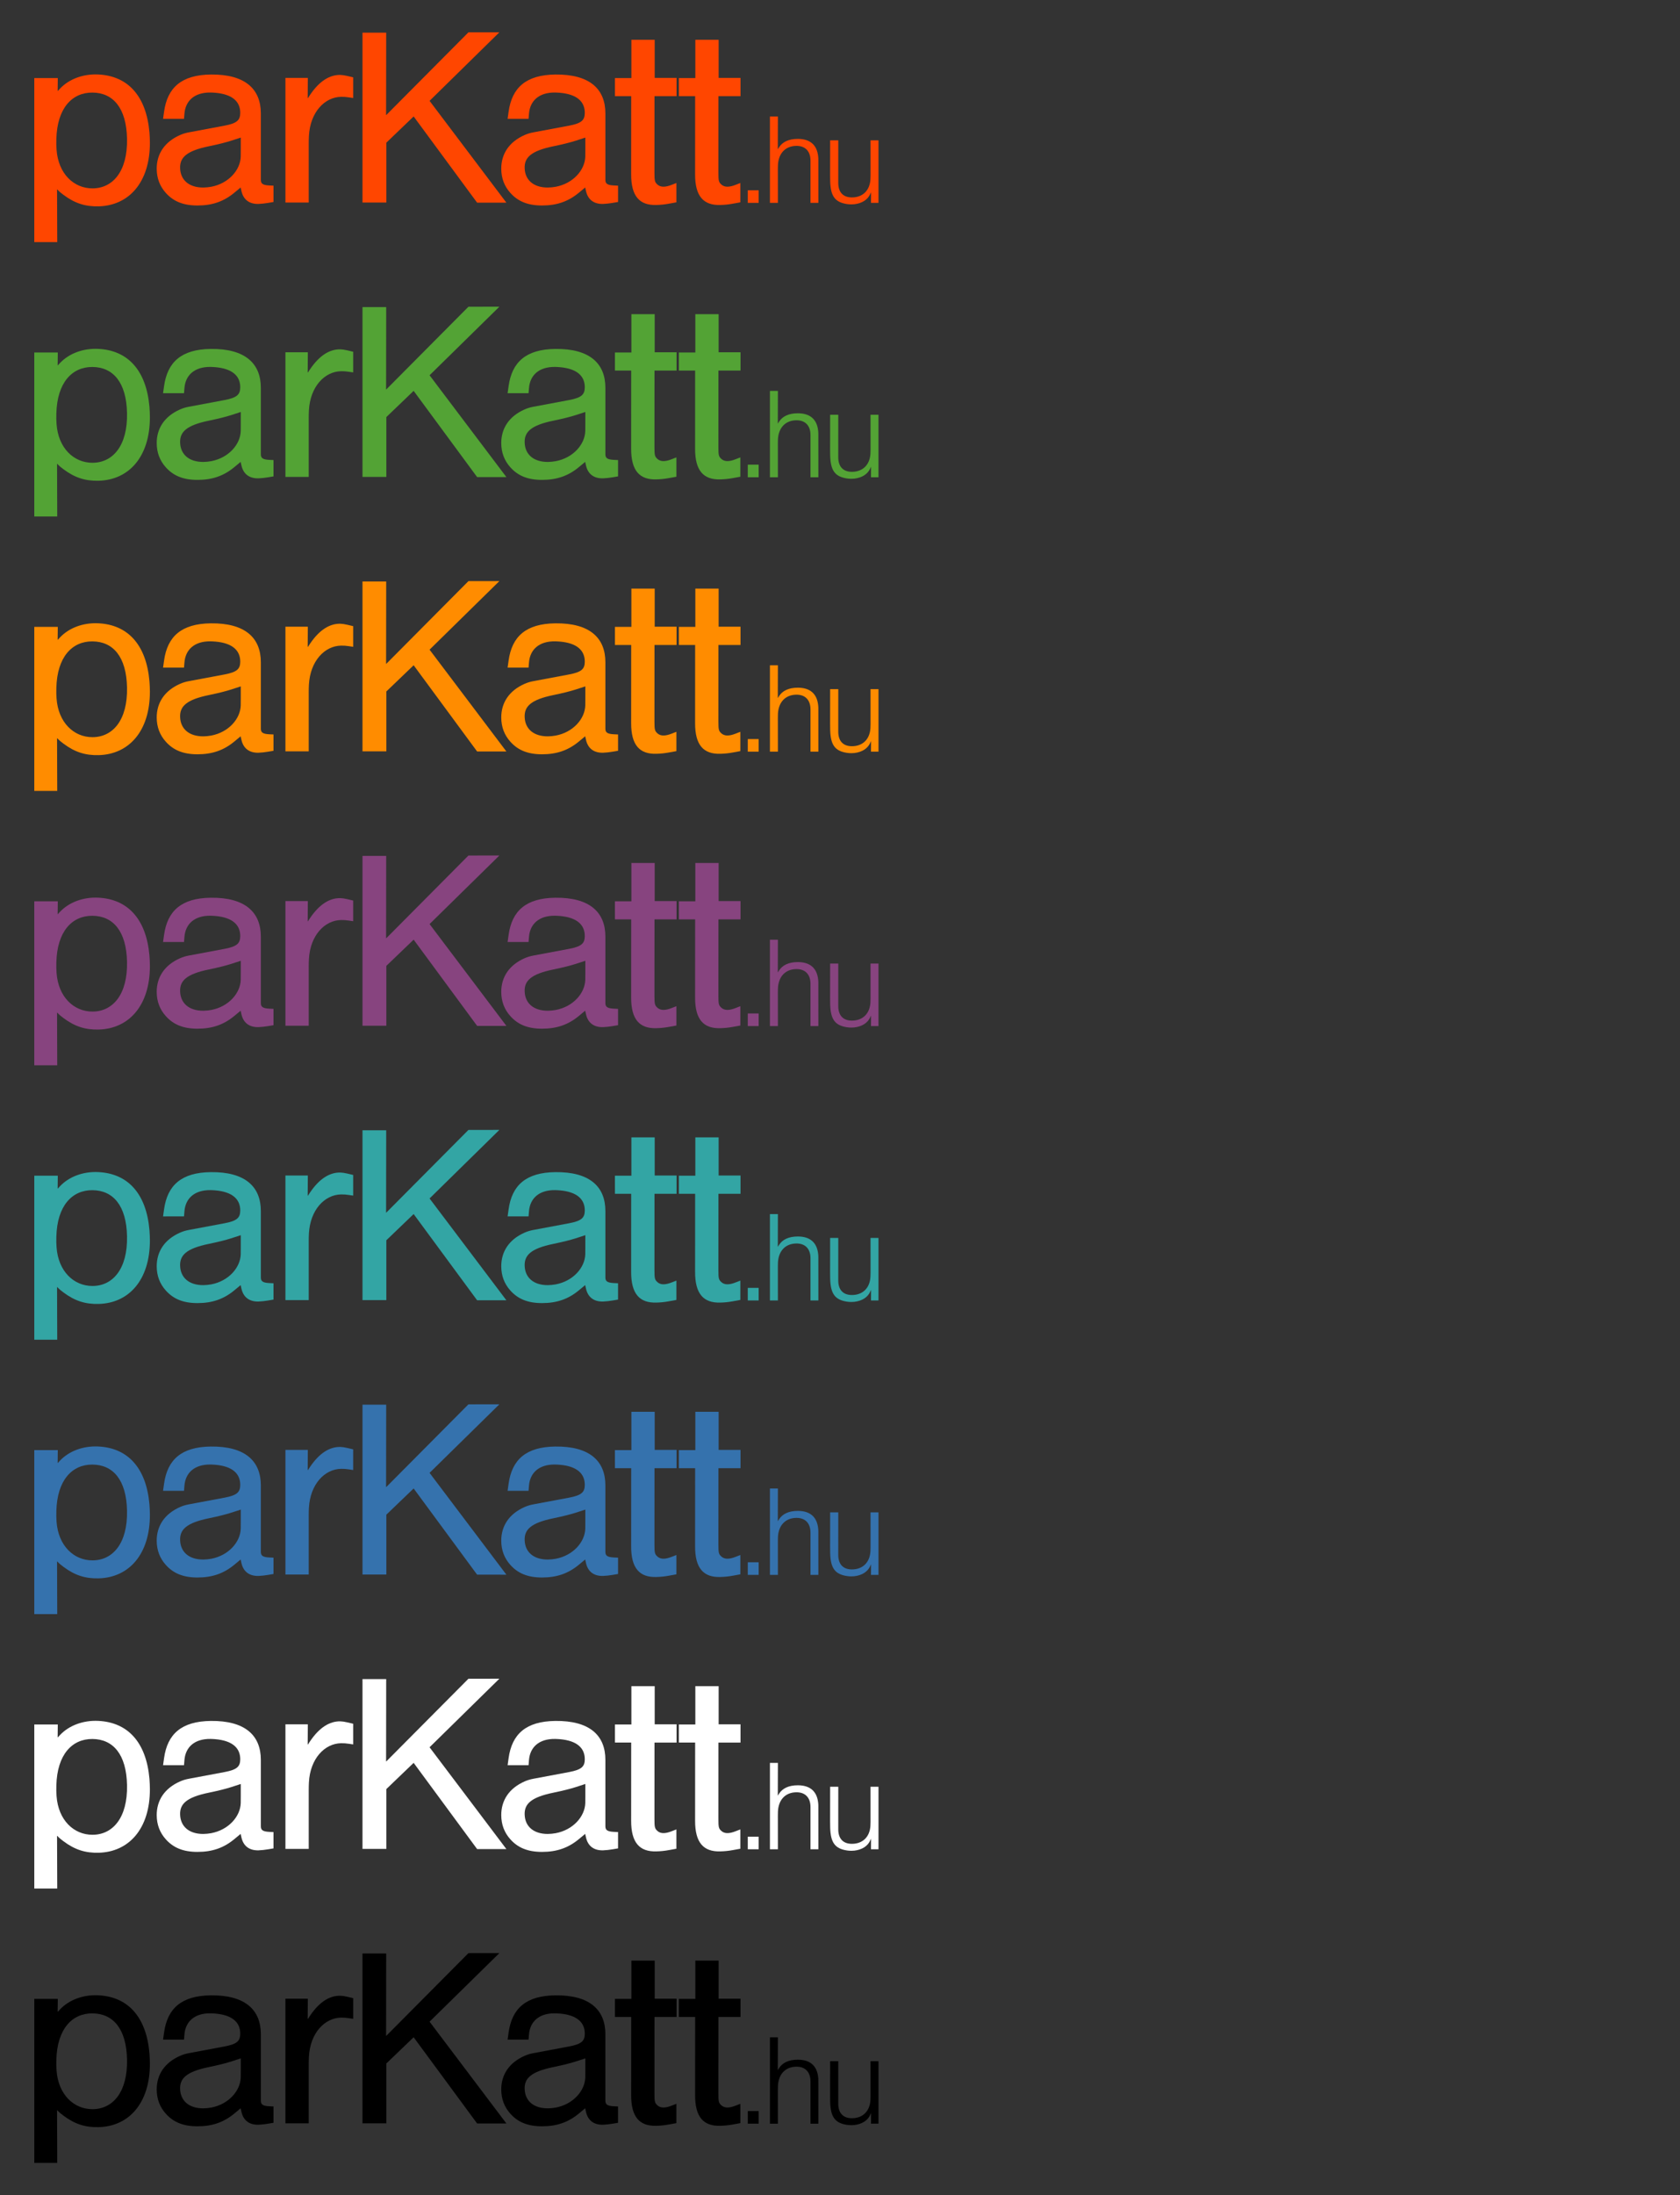 <?xml version="1.0" encoding="utf-8"?>
<!-- Generator: Adobe Illustrator 16.0.3, SVG Export Plug-In . SVG Version: 6.00 Build 0)  -->
<!DOCTYPE svg PUBLIC "-//W3C//DTD SVG 1.1//EN" "http://www.w3.org/Graphics/SVG/1.1/DTD/svg11.dtd">
<svg version="1.1" id="Layer_1" xmlns="http://www.w3.org/2000/svg" xmlns:xlink="http://www.w3.org/1999/xlink" x="0px" y="0px"
	 width="245px" height="320px" viewBox="0 0 245 320" enable-background="new 0 0 245 320" xml:space="preserve">
<rect x="0" y="0" width="245" height="320" fill="#333333" stroke="none"/>
<g>
	<path fill="#FF4600" d="M5,11.383h3.428l-0.021,1.869l0.028,0.006l0.338-0.365c1.294-1.352,3.32-2.143,5.562-2.035
		c4.291,0.201,7,3.105,7.461,8.459c0.043,0.49,0.057,0.979,0.064,1.475c0.014,5.836-3.098,9.162-7.438,9.285
		c-1.983,0.057-3.521-0.445-5.168-1.676c-0.409-0.309-0.561-0.438-0.683-0.561l-0.223-0.223L8.32,27.625l0.028,7.668H5V11.383z
		 M8.248,21.826c0.252,3.492,2.509,5.641,5.246,5.633c2.947-0.006,5.125-2.471,5.031-7.229c-0.086-4.5-2.034-6.713-5.045-6.734
		c-2.969-0.021-5.146,2.271-5.261,6.77C8.198,20.791,8.212,21.309,8.248,21.826z"/>
	<path fill="#FF4600" d="M32.743,18.318c1.84-0.346,2.277-0.812,2.292-1.84c0.015-1.66-1.136-2.738-3.629-2.953
		c-0.237-0.023-0.475-0.029-0.705-0.037c-2.364-0.029-3.65,1.223-3.802,3.068l-0.064,0.762H23.78l0.145-1.027
		c0.488-3.529,2.551-5.375,6.812-5.426c4.995-0.057,7.31,2.098,7.302,5.686v9.674c0,0.545,0.28,0.762,1.229,0.811l0.618,0.029v2.379
		l-0.819,0.137c-0.446,0.078-0.892,0.121-1.344,0.145c-1.358,0.043-2.221-0.619-2.509-1.855l-0.122-0.539l-0.92,0.762
		c-1.545,1.279-3.213,1.861-5.376,1.861c-2.105,0-3.528-0.617-4.621-1.84c-0.869-0.969-1.315-2.135-1.322-3.514
		c-0.007-2.148,1.128-3.91,3.399-4.916c0.409-0.18,0.834-0.309,1.272-0.389L32.743,18.318z M35.114,20.057l-1.423,0.461
		c-0.776,0.244-1.739,0.496-3.234,0.805c-3.306,0.676-4.247,1.668-4.189,3.205c0.058,1.703,1.279,2.818,3.385,2.811
		c0.388-0.008,0.776-0.043,1.157-0.115c2.529-0.482,4.24-2.43,4.298-4.391c0.007-0.338,0.007-0.67,0.007-1.006V20.057z"/>
	<path fill="#FF4600" d="M41.623,11.354h3.27l-0.021,2.947l0.029,0.008l0.323-0.49c1.387-2.047,2.882-2.918,4.398-2.896
		c0.28,0.008,0.61,0.051,1.034,0.152l0.849,0.201v3.012l-0.633-0.094c-0.373-0.059-0.747-0.086-1.128-0.08
		c-2.422,0.043-4.507,2.264-4.693,5.693c-0.021,0.381-0.028,0.762-0.028,1.143v8.572h-3.399V11.354z"/>
	<path fill="#FF4600" d="M52.863,4.764h3.457l-0.015,11.988l0.028,0.014l11.98-12.053l4.478-0.006L72.8,4.734l-10.155,9.969
		l11.204,14.842H69.58l-9.257-12.57l-3.981,3.822v8.725h-3.479V4.764z"/>
	<path fill="#FF4600" d="M82.989,18.318c1.84-0.346,2.277-0.812,2.292-1.84c0.015-1.66-1.136-2.738-3.629-2.953
		c-0.237-0.023-0.475-0.029-0.705-0.037c-2.364-0.029-3.65,1.223-3.802,3.068l-0.064,0.762h-3.055l0.145-1.027
		c0.488-3.529,2.551-5.375,6.812-5.426c4.995-0.057,7.31,2.098,7.302,5.686v9.674c0,0.545,0.28,0.762,1.229,0.811l0.618,0.029v2.379
		l-0.819,0.137c-0.446,0.078-0.892,0.121-1.344,0.145c-1.358,0.043-2.221-0.619-2.509-1.855l-0.122-0.539l-0.92,0.762
		c-1.545,1.279-3.213,1.861-5.376,1.861c-2.105,0-3.528-0.617-4.621-1.84c-0.869-0.969-1.315-2.135-1.322-3.514
		c-0.007-2.148,1.128-3.91,3.399-4.916c0.409-0.18,0.834-0.309,1.272-0.389L82.989,18.318z M85.36,20.057l-1.423,0.461
		c-0.776,0.244-1.739,0.496-3.234,0.805c-3.306,0.676-4.247,1.668-4.189,3.205c0.058,1.703,1.279,2.818,3.385,2.811
		c0.388-0.008,0.776-0.043,1.157-0.115c2.529-0.482,4.24-2.43,4.298-4.391c0.007-0.338,0.007-0.67,0.007-1.006V20.057z"/>
	<path fill="#FF4600" d="M89.678,11.383h2.4V5.799h3.399v5.555h3.191v2.666h-3.22l-0.007,11.111c0,1.223,0.043,1.408,0.424,1.762
		c0.229,0.215,0.567,0.338,0.927,0.322c0.331-0.006,0.712-0.094,1.164-0.273l0.684-0.266v2.818l-1.144,0.207
		c-0.561,0.102-1.149,0.166-1.782,0.18c-2.45,0.072-3.68-1.271-3.672-4.477L92.05,14.02h-2.372V11.383z"/>
	<path fill="#FF4600" d="M99.003,11.383h2.4V5.799h3.399v5.555h3.191v2.666h-3.22l-0.007,11.111c0,1.223,0.043,1.408,0.424,1.762
		c0.229,0.215,0.567,0.338,0.927,0.322c0.331-0.006,0.712-0.094,1.164-0.273l0.684-0.266v2.818l-1.144,0.207
		c-0.561,0.102-1.149,0.166-1.782,0.18c-2.45,0.072-3.68-1.271-3.672-4.477l0.007-11.385h-2.372V11.383z"/>
	<path fill="#FF4600" d="M109.051,27.736h1.585v1.836h-1.585V27.736z"/>
	<path fill="#FF4600" d="M112.281,16.984h1.163l-0.015,4.752l0.015,0.004l0.165-0.262c0.494-0.775,1.394-1.236,2.759-1.232
		c1.793,0.004,2.78,0.91,2.949,2.561c0.019,0.15,0.025,0.307,0.025,0.461l0.004,6.305h-1.149v-6.139
		c0.004-1.408-0.785-2.197-2.099-2.168c-1.563,0.031-2.564,1.088-2.647,2.779c-0.007,0.199-0.011,0.396-0.011,0.594l0.004,4.934
		h-1.163V16.984z"/>
	<path fill="#FF4600" d="M121.062,20.459h1.188l-0.004,6.197c0,1.354,0.695,2.096,1.923,2.121c1.606,0.031,2.665-0.984,2.766-2.607
		c0.011-0.209,0.019-0.418,0.019-0.627l-0.004-5.084h1.163v9.113h-1.095l0.011-1.516l-0.014-0.004l-0.115,0.256
		c-0.371,0.789-1.149,1.326-2.312,1.463c-0.141,0.014-0.284,0.021-0.425,0.021c-0.22,0.004-0.436-0.016-0.651-0.047
		c-1.722-0.264-2.384-1.123-2.445-3.332c-0.008-0.305-0.011-0.607-0.011-0.918L121.062,20.459z"/>
</g>
<rect fill="none" width="245" height="40"/>
<g>
	<path fill="#53A335" d="M5,51.383h3.428l-0.021,1.869l0.028,0.006l0.338-0.365c1.294-1.352,3.32-2.143,5.562-2.035
		c4.291,0.201,7,3.105,7.461,8.459c0.043,0.49,0.057,0.979,0.064,1.475c0.014,5.836-3.098,9.162-7.438,9.285
		c-1.983,0.057-3.521-0.445-5.168-1.676c-0.409-0.309-0.561-0.438-0.683-0.561l-0.223-0.223L8.32,67.625l0.028,7.668H5V51.383z
		 M8.248,61.826c0.252,3.492,2.509,5.641,5.246,5.633c2.947-0.006,5.125-2.471,5.031-7.229c-0.086-4.5-2.034-6.713-5.045-6.734
		c-2.969-0.021-5.146,2.271-5.261,6.77C8.198,60.791,8.212,61.309,8.248,61.826z"/>
	<path fill="#53A335" d="M32.743,58.318c1.84-0.346,2.277-0.812,2.292-1.84c0.015-1.66-1.136-2.738-3.629-2.953
		c-0.237-0.023-0.475-0.029-0.705-0.037c-2.364-0.029-3.65,1.223-3.802,3.068l-0.064,0.762H23.78l0.145-1.027
		c0.488-3.529,2.551-5.375,6.812-5.426c4.995-0.057,7.31,2.098,7.302,5.686v9.674c0,0.545,0.28,0.762,1.229,0.811l0.618,0.029v2.379
		l-0.819,0.137c-0.446,0.078-0.892,0.121-1.344,0.145c-1.358,0.043-2.221-0.619-2.509-1.855l-0.122-0.539l-0.92,0.762
		c-1.545,1.279-3.213,1.861-5.376,1.861c-2.105,0-3.528-0.617-4.621-1.84c-0.869-0.969-1.315-2.135-1.322-3.514
		c-0.007-2.148,1.128-3.91,3.399-4.916c0.409-0.18,0.834-0.309,1.272-0.389L32.743,58.318z M35.114,60.057l-1.423,0.461
		c-0.776,0.244-1.739,0.496-3.234,0.805c-3.306,0.676-4.247,1.668-4.189,3.205c0.058,1.703,1.279,2.818,3.385,2.811
		c0.388-0.008,0.776-0.043,1.157-0.115c2.529-0.482,4.24-2.43,4.298-4.391c0.007-0.338,0.007-0.67,0.007-1.006V60.057z"/>
	<path fill="#53A335" d="M41.623,51.354h3.27l-0.021,2.947l0.029,0.008l0.323-0.49c1.387-2.047,2.882-2.918,4.398-2.896
		c0.28,0.008,0.61,0.051,1.034,0.152l0.849,0.201v3.012l-0.633-0.094c-0.373-0.059-0.747-0.086-1.128-0.08
		c-2.422,0.043-4.507,2.264-4.693,5.693c-0.021,0.381-0.028,0.762-0.028,1.143v8.572h-3.399V51.354z"/>
	<path fill="#53A335" d="M52.863,44.764h3.457l-0.015,11.988l0.028,0.014l11.98-12.053l4.478-0.006l0.008,0.027l-10.155,9.969
		l11.204,14.842H69.58l-9.257-12.57l-3.981,3.822v8.725h-3.479V44.764z"/>
	<path fill="#53A335" d="M82.989,58.318c1.84-0.346,2.277-0.812,2.292-1.84c0.015-1.66-1.136-2.738-3.629-2.953
		c-0.237-0.023-0.475-0.029-0.705-0.037c-2.364-0.029-3.65,1.223-3.802,3.068l-0.064,0.762h-3.055l0.145-1.027
		c0.488-3.529,2.551-5.375,6.812-5.426c4.995-0.057,7.31,2.098,7.302,5.686v9.674c0,0.545,0.28,0.762,1.229,0.811l0.618,0.029v2.379
		l-0.819,0.137c-0.446,0.078-0.892,0.121-1.344,0.145c-1.358,0.043-2.221-0.619-2.509-1.855l-0.122-0.539l-0.92,0.762
		c-1.545,1.279-3.213,1.861-5.376,1.861c-2.105,0-3.528-0.617-4.621-1.84c-0.869-0.969-1.315-2.135-1.322-3.514
		c-0.007-2.148,1.128-3.91,3.399-4.916c0.409-0.18,0.834-0.309,1.272-0.389L82.989,58.318z M85.36,60.057l-1.423,0.461
		c-0.776,0.244-1.739,0.496-3.234,0.805c-3.306,0.676-4.247,1.668-4.189,3.205c0.058,1.703,1.279,2.818,3.385,2.811
		c0.388-0.008,0.776-0.043,1.157-0.115c2.529-0.482,4.24-2.43,4.298-4.391c0.007-0.338,0.007-0.67,0.007-1.006V60.057z"/>
	<path fill="#53A335" d="M89.678,51.383h2.4v-5.584h3.399v5.555h3.191v2.666h-3.22l-0.007,11.111c0,1.223,0.043,1.408,0.424,1.762
		c0.229,0.215,0.567,0.338,0.927,0.322c0.331-0.006,0.712-0.094,1.164-0.273l0.684-0.266v2.818l-1.144,0.207
		c-0.561,0.102-1.149,0.166-1.782,0.18c-2.45,0.072-3.68-1.271-3.672-4.477L92.05,54.02h-2.372V51.383z"/>
	<path fill="#53A335" d="M99.003,51.383h2.4v-5.584h3.399v5.555h3.191v2.666h-3.22l-0.007,11.111c0,1.223,0.043,1.408,0.424,1.762
		c0.229,0.215,0.567,0.338,0.927,0.322c0.331-0.006,0.712-0.094,1.164-0.273l0.684-0.266v2.818l-1.144,0.207
		c-0.561,0.102-1.149,0.166-1.782,0.18c-2.45,0.072-3.68-1.271-3.672-4.477l0.007-11.385h-2.372V51.383z"/>
	<path fill="#53A335" d="M109.051,67.736h1.585v1.836h-1.585V67.736z"/>
	<path fill="#53A335" d="M112.281,56.984h1.163l-0.015,4.752l0.015,0.004l0.165-0.262c0.494-0.775,1.394-1.236,2.759-1.232
		c1.793,0.004,2.78,0.91,2.949,2.561c0.019,0.15,0.025,0.307,0.025,0.461l0.004,6.305h-1.149v-6.139
		c0.004-1.408-0.785-2.197-2.099-2.168c-1.563,0.031-2.564,1.088-2.647,2.779c-0.007,0.199-0.011,0.396-0.011,0.594l0.004,4.934
		h-1.163V56.984z"/>
	<path fill="#53A335" d="M121.062,60.459h1.188l-0.004,6.197c0,1.354,0.695,2.096,1.923,2.121c1.606,0.031,2.665-0.984,2.766-2.607
		c0.011-0.209,0.019-0.418,0.019-0.627l-0.004-5.084h1.163v9.113h-1.095l0.011-1.516l-0.014-0.004l-0.115,0.256
		c-0.371,0.789-1.149,1.326-2.312,1.463c-0.141,0.014-0.284,0.021-0.425,0.021c-0.22,0.004-0.436-0.016-0.651-0.047
		c-1.722-0.264-2.384-1.123-2.445-3.332c-0.008-0.305-0.011-0.607-0.011-0.918L121.062,60.459z"/>
</g>
<rect y="40" fill="none" width="245" height="40"/>
<g>
	<path fill="#FF8C00" d="M5,91.383h3.428l-0.021,1.869l0.028,0.006l0.338-0.365c1.294-1.352,3.32-2.143,5.562-2.035
		c4.291,0.201,7,3.105,7.461,8.459c0.043,0.49,0.057,0.979,0.064,1.475c0.014,5.836-3.098,9.162-7.438,9.285
		c-1.983,0.057-3.521-0.445-5.168-1.676c-0.409-0.309-0.561-0.438-0.683-0.561l-0.223-0.223l-0.028,0.008l0.028,7.668H5V91.383z
		 M8.248,101.826c0.252,3.492,2.509,5.641,5.246,5.633c2.947-0.006,5.125-2.471,5.031-7.229c-0.086-4.5-2.034-6.713-5.045-6.734
		c-2.969-0.021-5.146,2.271-5.261,6.77C8.198,100.791,8.212,101.309,8.248,101.826z"/>
	<path fill="#FF8C00" d="M32.743,98.318c1.84-0.346,2.277-0.812,2.292-1.84c0.015-1.66-1.136-2.738-3.629-2.953
		c-0.237-0.023-0.475-0.029-0.705-0.037c-2.364-0.029-3.65,1.223-3.802,3.068l-0.064,0.762H23.78l0.145-1.027
		c0.488-3.529,2.551-5.375,6.812-5.426c4.995-0.057,7.31,2.098,7.302,5.686v9.674c0,0.545,0.28,0.762,1.229,0.811l0.618,0.029v2.379
		l-0.819,0.137c-0.446,0.078-0.892,0.121-1.344,0.145c-1.358,0.043-2.221-0.619-2.509-1.855l-0.122-0.539l-0.92,0.762
		c-1.545,1.279-3.213,1.861-5.376,1.861c-2.105,0-3.528-0.617-4.621-1.84c-0.869-0.969-1.315-2.135-1.322-3.514
		c-0.007-2.148,1.128-3.91,3.399-4.916c0.409-0.18,0.834-0.309,1.272-0.389L32.743,98.318z M35.114,100.057l-1.423,0.461
		c-0.776,0.244-1.739,0.496-3.234,0.805c-3.306,0.676-4.247,1.668-4.189,3.205c0.058,1.703,1.279,2.818,3.385,2.811
		c0.388-0.008,0.776-0.043,1.157-0.115c2.529-0.482,4.24-2.43,4.298-4.391c0.007-0.338,0.007-0.67,0.007-1.006V100.057z"/>
	<path fill="#FF8C00" d="M41.623,91.354h3.27l-0.021,2.947l0.029,0.008l0.323-0.49c1.387-2.047,2.882-2.918,4.398-2.896
		c0.28,0.008,0.61,0.051,1.034,0.152l0.849,0.201v3.012l-0.633-0.094c-0.373-0.059-0.747-0.086-1.128-0.08
		c-2.422,0.043-4.507,2.264-4.693,5.693c-0.021,0.381-0.028,0.762-0.028,1.143v8.572h-3.399V91.354z"/>
	<path fill="#FF8C00" d="M52.863,84.764h3.457l-0.015,11.988l0.028,0.014l11.98-12.053l4.478-0.006l0.008,0.027l-10.155,9.969
		l11.204,14.842H69.58l-9.257-12.57l-3.981,3.822v8.725h-3.479V84.764z"/>
	<path fill="#FF8C00" d="M82.989,98.318c1.84-0.346,2.277-0.812,2.292-1.84c0.015-1.66-1.136-2.738-3.629-2.953
		c-0.237-0.023-0.475-0.029-0.705-0.037c-2.364-0.029-3.65,1.223-3.802,3.068l-0.064,0.762h-3.055l0.145-1.027
		c0.488-3.529,2.551-5.375,6.812-5.426c4.995-0.057,7.31,2.098,7.302,5.686v9.674c0,0.545,0.28,0.762,1.229,0.811l0.618,0.029v2.379
		l-0.819,0.137c-0.446,0.078-0.892,0.121-1.344,0.145c-1.358,0.043-2.221-0.619-2.509-1.855l-0.122-0.539l-0.92,0.762
		c-1.545,1.279-3.213,1.861-5.376,1.861c-2.105,0-3.528-0.617-4.621-1.84c-0.869-0.969-1.315-2.135-1.322-3.514
		c-0.007-2.148,1.128-3.91,3.399-4.916c0.409-0.18,0.834-0.309,1.272-0.389L82.989,98.318z M85.36,100.057l-1.423,0.461
		c-0.776,0.244-1.739,0.496-3.234,0.805c-3.306,0.676-4.247,1.668-4.189,3.205c0.058,1.703,1.279,2.818,3.385,2.811
		c0.388-0.008,0.776-0.043,1.157-0.115c2.529-0.482,4.24-2.43,4.298-4.391c0.007-0.338,0.007-0.67,0.007-1.006V100.057z"/>
	<path fill="#FF8C00" d="M89.678,91.383h2.4v-5.584h3.399v5.555h3.191v2.666h-3.22l-0.007,11.111c0,1.223,0.043,1.408,0.424,1.762
		c0.229,0.215,0.567,0.338,0.927,0.322c0.331-0.006,0.712-0.094,1.164-0.273l0.684-0.266v2.818l-1.144,0.207
		c-0.561,0.102-1.149,0.166-1.782,0.18c-2.45,0.072-3.68-1.271-3.672-4.477L92.05,94.02h-2.372V91.383z"/>
	<path fill="#FF8C00" d="M99.003,91.383h2.4v-5.584h3.399v5.555h3.191v2.666h-3.22l-0.007,11.111c0,1.223,0.043,1.408,0.424,1.762
		c0.229,0.215,0.567,0.338,0.927,0.322c0.331-0.006,0.712-0.094,1.164-0.273l0.684-0.266v2.818l-1.144,0.207
		c-0.561,0.102-1.149,0.166-1.782,0.18c-2.45,0.072-3.68-1.271-3.672-4.477l0.007-11.385h-2.372V91.383z"/>
	<path fill="#FF8C00" d="M109.051,107.736h1.585v1.836h-1.585V107.736z"/>
	<path fill="#FF8C00" d="M112.281,96.984h1.163l-0.015,4.752l0.015,0.004l0.165-0.262c0.494-0.775,1.394-1.236,2.759-1.232
		c1.793,0.004,2.78,0.91,2.949,2.561c0.019,0.15,0.025,0.307,0.025,0.461l0.004,6.305h-1.149v-6.139
		c0.004-1.408-0.785-2.197-2.099-2.168c-1.563,0.031-2.564,1.088-2.647,2.779c-0.007,0.199-0.011,0.396-0.011,0.594l0.004,4.934
		h-1.163V96.984z"/>
	<path fill="#FF8C00" d="M121.062,100.459h1.188l-0.004,6.197c0,1.354,0.695,2.096,1.923,2.121c1.606,0.031,2.665-0.984,2.766-2.607
		c0.011-0.209,0.019-0.418,0.019-0.627l-0.004-5.084h1.163v9.113h-1.095l0.011-1.516l-0.014-0.004l-0.115,0.256
		c-0.371,0.789-1.149,1.326-2.312,1.463c-0.141,0.014-0.284,0.021-0.425,0.021c-0.22,0.004-0.436-0.016-0.651-0.047
		c-1.722-0.264-2.384-1.123-2.445-3.332c-0.008-0.305-0.011-0.607-0.011-0.918L121.062,100.459z"/>
</g>
<rect y="80" fill="none" width="245" height="40"/>
<g>
	<path fill="#87447F" d="M5,131.383h3.428l-0.021,1.869l0.028,0.006l0.338-0.365c1.294-1.352,3.32-2.143,5.562-2.035
		c4.291,0.201,7,3.105,7.461,8.459c0.043,0.49,0.057,0.979,0.064,1.475c0.014,5.836-3.098,9.162-7.438,9.285
		c-1.983,0.057-3.521-0.445-5.168-1.676c-0.409-0.309-0.561-0.438-0.683-0.561l-0.223-0.223l-0.028,0.008l0.028,7.668H5V131.383z
		 M8.248,141.826c0.252,3.492,2.509,5.641,5.246,5.633c2.947-0.006,5.125-2.471,5.031-7.229c-0.086-4.5-2.034-6.713-5.045-6.734
		c-2.969-0.021-5.146,2.271-5.261,6.77C8.198,140.791,8.212,141.309,8.248,141.826z"/>
	<path fill="#87447F" d="M32.743,138.318c1.84-0.346,2.277-0.812,2.292-1.84c0.015-1.66-1.136-2.738-3.629-2.953
		c-0.237-0.023-0.475-0.029-0.705-0.037c-2.364-0.029-3.65,1.223-3.802,3.068l-0.064,0.762H23.78l0.145-1.027
		c0.488-3.529,2.551-5.375,6.812-5.426c4.995-0.057,7.31,2.098,7.302,5.686v9.674c0,0.545,0.28,0.762,1.229,0.811l0.618,0.029v2.379
		l-0.819,0.137c-0.446,0.078-0.892,0.121-1.344,0.145c-1.358,0.043-2.221-0.619-2.509-1.855l-0.122-0.539l-0.92,0.762
		c-1.545,1.279-3.213,1.861-5.376,1.861c-2.105,0-3.528-0.617-4.621-1.84c-0.869-0.969-1.315-2.135-1.322-3.514
		c-0.007-2.148,1.128-3.91,3.399-4.916c0.409-0.18,0.834-0.309,1.272-0.389L32.743,138.318z M35.114,140.057l-1.423,0.461
		c-0.776,0.244-1.739,0.496-3.234,0.805c-3.306,0.676-4.247,1.668-4.189,3.205c0.058,1.703,1.279,2.818,3.385,2.811
		c0.388-0.008,0.776-0.043,1.157-0.115c2.529-0.482,4.24-2.43,4.298-4.391c0.007-0.338,0.007-0.67,0.007-1.006V140.057z"/>
	<path fill="#87447F" d="M41.623,131.354h3.27l-0.021,2.947l0.029,0.008l0.323-0.49c1.387-2.047,2.882-2.918,4.398-2.896
		c0.28,0.008,0.61,0.051,1.034,0.152l0.849,0.201v3.012l-0.633-0.094c-0.373-0.059-0.747-0.086-1.128-0.08
		c-2.422,0.043-4.507,2.264-4.693,5.693c-0.021,0.381-0.028,0.762-0.028,1.143v8.572h-3.399V131.354z"/>
	<path fill="#87447F" d="M52.863,124.764h3.457l-0.015,11.988l0.028,0.014l11.98-12.053l4.478-0.006l0.008,0.027l-10.155,9.969
		l11.204,14.842H69.58l-9.257-12.57l-3.981,3.822v8.725h-3.479V124.764z"/>
	<path fill="#87447F" d="M82.989,138.318c1.84-0.346,2.277-0.812,2.292-1.84c0.015-1.66-1.136-2.738-3.629-2.953
		c-0.237-0.023-0.475-0.029-0.705-0.037c-2.364-0.029-3.65,1.223-3.802,3.068l-0.064,0.762h-3.055l0.145-1.027
		c0.488-3.529,2.551-5.375,6.812-5.426c4.995-0.057,7.31,2.098,7.302,5.686v9.674c0,0.545,0.28,0.762,1.229,0.811l0.618,0.029v2.379
		l-0.819,0.137c-0.446,0.078-0.892,0.121-1.344,0.145c-1.358,0.043-2.221-0.619-2.509-1.855l-0.122-0.539l-0.92,0.762
		c-1.545,1.279-3.213,1.861-5.376,1.861c-2.105,0-3.528-0.617-4.621-1.84c-0.869-0.969-1.315-2.135-1.322-3.514
		c-0.007-2.148,1.128-3.91,3.399-4.916c0.409-0.18,0.834-0.309,1.272-0.389L82.989,138.318z M85.36,140.057l-1.423,0.461
		c-0.776,0.244-1.739,0.496-3.234,0.805c-3.306,0.676-4.247,1.668-4.189,3.205c0.058,1.703,1.279,2.818,3.385,2.811
		c0.388-0.008,0.776-0.043,1.157-0.115c2.529-0.482,4.24-2.43,4.298-4.391c0.007-0.338,0.007-0.67,0.007-1.006V140.057z"/>
	<path fill="#87447F" d="M89.678,131.383h2.4v-5.584h3.399v5.555h3.191v2.666h-3.22l-0.007,11.111c0,1.223,0.043,1.408,0.424,1.762
		c0.229,0.215,0.567,0.338,0.927,0.322c0.331-0.006,0.712-0.094,1.164-0.273l0.684-0.266v2.818l-1.144,0.207
		c-0.561,0.102-1.149,0.166-1.782,0.18c-2.45,0.072-3.68-1.271-3.672-4.477l0.007-11.385h-2.372V131.383z"/>
	<path fill="#87447F" d="M99.003,131.383h2.4v-5.584h3.399v5.555h3.191v2.666h-3.22l-0.007,11.111c0,1.223,0.043,1.408,0.424,1.762
		c0.229,0.215,0.567,0.338,0.927,0.322c0.331-0.006,0.712-0.094,1.164-0.273l0.684-0.266v2.818l-1.144,0.207
		c-0.561,0.102-1.149,0.166-1.782,0.18c-2.45,0.072-3.68-1.271-3.672-4.477l0.007-11.385h-2.372V131.383z"/>
	<path fill="#87447F" d="M109.051,147.736h1.585v1.836h-1.585V147.736z"/>
	<path fill="#87447F" d="M112.281,136.984h1.163l-0.015,4.752l0.015,0.004l0.165-0.262c0.494-0.775,1.394-1.236,2.759-1.232
		c1.793,0.004,2.78,0.91,2.949,2.561c0.019,0.15,0.025,0.307,0.025,0.461l0.004,6.305h-1.149v-6.139
		c0.004-1.408-0.785-2.197-2.099-2.168c-1.563,0.031-2.564,1.088-2.647,2.779c-0.007,0.199-0.011,0.396-0.011,0.594l0.004,4.934
		h-1.163V136.984z"/>
	<path fill="#87447F" d="M121.062,140.459h1.188l-0.004,6.197c0,1.354,0.695,2.096,1.923,2.121c1.606,0.031,2.665-0.984,2.766-2.607
		c0.011-0.209,0.019-0.418,0.019-0.627l-0.004-5.084h1.163v9.113h-1.095l0.011-1.516l-0.014-0.004l-0.115,0.256
		c-0.371,0.789-1.149,1.326-2.312,1.463c-0.141,0.014-0.284,0.021-0.425,0.021c-0.22,0.004-0.436-0.016-0.651-0.047
		c-1.722-0.264-2.384-1.123-2.445-3.332c-0.008-0.305-0.011-0.607-0.011-0.918L121.062,140.459z"/>
</g>
<rect y="120" fill="none" width="245" height="40"/>
<g>
	<path fill="#33A5A4" d="M5,171.383h3.428l-0.021,1.869l0.028,0.006l0.338-0.365c1.294-1.352,3.32-2.143,5.562-2.035
		c4.291,0.201,7,3.105,7.461,8.459c0.043,0.49,0.057,0.979,0.064,1.475c0.014,5.836-3.098,9.162-7.438,9.285
		c-1.983,0.057-3.521-0.445-5.168-1.676c-0.409-0.309-0.561-0.438-0.683-0.561l-0.223-0.223l-0.028,0.008l0.028,7.668H5V171.383z
		 M8.248,181.826c0.252,3.492,2.509,5.641,5.246,5.633c2.947-0.006,5.125-2.471,5.031-7.229c-0.086-4.5-2.034-6.713-5.045-6.734
		c-2.969-0.021-5.146,2.271-5.261,6.77C8.198,180.791,8.212,181.309,8.248,181.826z"/>
	<path fill="#33A5A4" d="M32.743,178.318c1.84-0.346,2.277-0.812,2.292-1.84c0.015-1.66-1.136-2.738-3.629-2.953
		c-0.237-0.023-0.475-0.029-0.705-0.037c-2.364-0.029-3.65,1.223-3.802,3.068l-0.064,0.762H23.78l0.145-1.027
		c0.488-3.529,2.551-5.375,6.812-5.426c4.995-0.057,7.31,2.098,7.302,5.686v9.674c0,0.545,0.28,0.762,1.229,0.811l0.618,0.029v2.379
		l-0.819,0.137c-0.446,0.078-0.892,0.121-1.344,0.145c-1.358,0.043-2.221-0.619-2.509-1.855l-0.122-0.539l-0.92,0.762
		c-1.545,1.279-3.213,1.861-5.376,1.861c-2.105,0-3.528-0.617-4.621-1.84c-0.869-0.969-1.315-2.135-1.322-3.514
		c-0.007-2.148,1.128-3.91,3.399-4.916c0.409-0.18,0.834-0.309,1.272-0.389L32.743,178.318z M35.114,180.057l-1.423,0.461
		c-0.776,0.244-1.739,0.496-3.234,0.805c-3.306,0.676-4.247,1.668-4.189,3.205c0.058,1.703,1.279,2.818,3.385,2.811
		c0.388-0.008,0.776-0.043,1.157-0.115c2.529-0.482,4.24-2.43,4.298-4.391c0.007-0.338,0.007-0.67,0.007-1.006V180.057z"/>
	<path fill="#33A5A4" d="M41.623,171.354h3.27l-0.021,2.947l0.029,0.008l0.323-0.49c1.387-2.047,2.882-2.918,4.398-2.896
		c0.28,0.008,0.61,0.051,1.034,0.152l0.849,0.201v3.012l-0.633-0.094c-0.373-0.059-0.747-0.086-1.128-0.08
		c-2.422,0.043-4.507,2.264-4.693,5.693c-0.021,0.381-0.028,0.762-0.028,1.143v8.572h-3.399V171.354z"/>
	<path fill="#33A5A4" d="M52.863,164.764h3.457l-0.015,11.988l0.028,0.014l11.98-12.053l4.478-0.006l0.008,0.027l-10.155,9.969
		l11.204,14.842H69.58l-9.257-12.57l-3.981,3.822v8.725h-3.479V164.764z"/>
	<path fill="#33A5A4" d="M82.989,178.318c1.84-0.346,2.277-0.812,2.292-1.84c0.015-1.66-1.136-2.738-3.629-2.953
		c-0.237-0.023-0.475-0.029-0.705-0.037c-2.364-0.029-3.65,1.223-3.802,3.068l-0.064,0.762h-3.055l0.145-1.027
		c0.488-3.529,2.551-5.375,6.812-5.426c4.995-0.057,7.31,2.098,7.302,5.686v9.674c0,0.545,0.28,0.762,1.229,0.811l0.618,0.029v2.379
		l-0.819,0.137c-0.446,0.078-0.892,0.121-1.344,0.145c-1.358,0.043-2.221-0.619-2.509-1.855l-0.122-0.539l-0.92,0.762
		c-1.545,1.279-3.213,1.861-5.376,1.861c-2.105,0-3.528-0.617-4.621-1.84c-0.869-0.969-1.315-2.135-1.322-3.514
		c-0.007-2.148,1.128-3.91,3.399-4.916c0.409-0.18,0.834-0.309,1.272-0.389L82.989,178.318z M85.36,180.057l-1.423,0.461
		c-0.776,0.244-1.739,0.496-3.234,0.805c-3.306,0.676-4.247,1.668-4.189,3.205c0.058,1.703,1.279,2.818,3.385,2.811
		c0.388-0.008,0.776-0.043,1.157-0.115c2.529-0.482,4.24-2.43,4.298-4.391c0.007-0.338,0.007-0.67,0.007-1.006V180.057z"/>
	<path fill="#33A5A4" d="M89.678,171.383h2.4v-5.584h3.399v5.555h3.191v2.666h-3.22l-0.007,11.111c0,1.223,0.043,1.408,0.424,1.762
		c0.229,0.215,0.567,0.338,0.927,0.322c0.331-0.006,0.712-0.094,1.164-0.273l0.684-0.266v2.818l-1.144,0.207
		c-0.561,0.102-1.149,0.166-1.782,0.18c-2.45,0.072-3.68-1.271-3.672-4.477l0.007-11.385h-2.372V171.383z"/>
	<path fill="#33A5A4" d="M99.003,171.383h2.4v-5.584h3.399v5.555h3.191v2.666h-3.22l-0.007,11.111c0,1.223,0.043,1.408,0.424,1.762
		c0.229,0.215,0.567,0.338,0.927,0.322c0.331-0.006,0.712-0.094,1.164-0.273l0.684-0.266v2.818l-1.144,0.207
		c-0.561,0.102-1.149,0.166-1.782,0.18c-2.45,0.072-3.68-1.271-3.672-4.477l0.007-11.385h-2.372V171.383z"/>
	<path fill="#33A5A4" d="M109.051,187.736h1.585v1.836h-1.585V187.736z"/>
	<path fill="#33A5A4" d="M112.281,176.984h1.163l-0.015,4.752l0.015,0.004l0.165-0.262c0.494-0.775,1.394-1.236,2.759-1.232
		c1.793,0.004,2.78,0.91,2.949,2.561c0.019,0.15,0.025,0.307,0.025,0.461l0.004,6.305h-1.149v-6.139
		c0.004-1.408-0.785-2.197-2.099-2.168c-1.563,0.031-2.564,1.088-2.647,2.779c-0.007,0.199-0.011,0.396-0.011,0.594l0.004,4.934
		h-1.163V176.984z"/>
	<path fill="#33A5A4" d="M121.062,180.459h1.188l-0.004,6.197c0,1.354,0.695,2.096,1.923,2.121c1.606,0.031,2.665-0.984,2.766-2.607
		c0.011-0.209,0.019-0.418,0.019-0.627l-0.004-5.084h1.163v9.113h-1.095l0.011-1.516l-0.014-0.004l-0.115,0.256
		c-0.371,0.789-1.149,1.326-2.312,1.463c-0.141,0.014-0.284,0.021-0.425,0.021c-0.22,0.004-0.436-0.016-0.651-0.047
		c-1.722-0.264-2.384-1.123-2.445-3.332c-0.008-0.305-0.011-0.607-0.011-0.918L121.062,180.459z"/>
</g>
<rect y="160" fill="none" width="245" height="40"/>
<g>
	<path fill="#3572AD" d="M5,211.383h3.428l-0.021,1.869l0.028,0.006l0.338-0.365c1.294-1.352,3.32-2.143,5.562-2.035
		c4.291,0.201,7,3.105,7.461,8.459c0.043,0.49,0.057,0.979,0.064,1.475c0.014,5.836-3.098,9.162-7.438,9.285
		c-1.983,0.057-3.521-0.445-5.168-1.676c-0.409-0.309-0.561-0.438-0.683-0.561l-0.223-0.223l-0.028,0.008l0.028,7.668H5V211.383z
		 M8.248,221.826c0.252,3.492,2.509,5.641,5.246,5.633c2.947-0.006,5.125-2.471,5.031-7.229c-0.086-4.5-2.034-6.713-5.045-6.734
		c-2.969-0.021-5.146,2.271-5.261,6.77C8.198,220.791,8.212,221.309,8.248,221.826z"/>
	<path fill="#3572AD" d="M32.743,218.318c1.84-0.346,2.277-0.812,2.292-1.84c0.015-1.66-1.136-2.738-3.629-2.953
		c-0.237-0.023-0.475-0.029-0.705-0.037c-2.364-0.029-3.65,1.223-3.802,3.068l-0.064,0.762H23.78l0.145-1.027
		c0.488-3.529,2.551-5.375,6.812-5.426c4.995-0.057,7.31,2.098,7.302,5.686v9.674c0,0.545,0.28,0.762,1.229,0.811l0.618,0.029v2.379
		l-0.819,0.137c-0.446,0.078-0.892,0.121-1.344,0.145c-1.358,0.043-2.221-0.619-2.509-1.855l-0.122-0.539l-0.92,0.762
		c-1.545,1.279-3.213,1.861-5.376,1.861c-2.105,0-3.528-0.617-4.621-1.84c-0.869-0.969-1.315-2.135-1.322-3.514
		c-0.007-2.148,1.128-3.91,3.399-4.916c0.409-0.18,0.834-0.309,1.272-0.389L32.743,218.318z M35.114,220.057l-1.423,0.461
		c-0.776,0.244-1.739,0.496-3.234,0.805c-3.306,0.676-4.247,1.668-4.189,3.205c0.058,1.703,1.279,2.818,3.385,2.811
		c0.388-0.008,0.776-0.043,1.157-0.115c2.529-0.482,4.24-2.43,4.298-4.391c0.007-0.338,0.007-0.67,0.007-1.006V220.057z"/>
	<path fill="#3572AD" d="M41.623,211.354h3.27l-0.021,2.947l0.029,0.008l0.323-0.49c1.387-2.047,2.882-2.918,4.398-2.896
		c0.28,0.008,0.61,0.051,1.034,0.152l0.849,0.201v3.012l-0.633-0.094c-0.373-0.059-0.747-0.086-1.128-0.08
		c-2.422,0.043-4.507,2.264-4.693,5.693c-0.021,0.381-0.028,0.762-0.028,1.143v8.572h-3.399V211.354z"/>
	<path fill="#3572AD" d="M52.863,204.764h3.457l-0.015,11.988l0.028,0.014l11.98-12.053l4.478-0.006l0.008,0.027l-10.155,9.969
		l11.204,14.842H69.58l-9.257-12.57l-3.981,3.822v8.725h-3.479V204.764z"/>
	<path fill="#3572AD" d="M82.989,218.318c1.84-0.346,2.277-0.812,2.292-1.84c0.015-1.66-1.136-2.738-3.629-2.953
		c-0.237-0.023-0.475-0.029-0.705-0.037c-2.364-0.029-3.65,1.223-3.802,3.068l-0.064,0.762h-3.055l0.145-1.027
		c0.488-3.529,2.551-5.375,6.812-5.426c4.995-0.057,7.31,2.098,7.302,5.686v9.674c0,0.545,0.28,0.762,1.229,0.811l0.618,0.029v2.379
		l-0.819,0.137c-0.446,0.078-0.892,0.121-1.344,0.145c-1.358,0.043-2.221-0.619-2.509-1.855l-0.122-0.539l-0.92,0.762
		c-1.545,1.279-3.213,1.861-5.376,1.861c-2.105,0-3.528-0.617-4.621-1.84c-0.869-0.969-1.315-2.135-1.322-3.514
		c-0.007-2.148,1.128-3.91,3.399-4.916c0.409-0.18,0.834-0.309,1.272-0.389L82.989,218.318z M85.36,220.057l-1.423,0.461
		c-0.776,0.244-1.739,0.496-3.234,0.805c-3.306,0.676-4.247,1.668-4.189,3.205c0.058,1.703,1.279,2.818,3.385,2.811
		c0.388-0.008,0.776-0.043,1.157-0.115c2.529-0.482,4.24-2.43,4.298-4.391c0.007-0.338,0.007-0.67,0.007-1.006V220.057z"/>
	<path fill="#3572AD" d="M89.678,211.383h2.4v-5.584h3.399v5.555h3.191v2.666h-3.22l-0.007,11.111c0,1.223,0.043,1.408,0.424,1.762
		c0.229,0.215,0.567,0.338,0.927,0.322c0.331-0.006,0.712-0.094,1.164-0.273l0.684-0.266v2.818l-1.144,0.207
		c-0.561,0.102-1.149,0.166-1.782,0.18c-2.45,0.072-3.68-1.271-3.672-4.477l0.007-11.385h-2.372V211.383z"/>
	<path fill="#3572AD" d="M99.003,211.383h2.4v-5.584h3.399v5.555h3.191v2.666h-3.22l-0.007,11.111c0,1.223,0.043,1.408,0.424,1.762
		c0.229,0.215,0.567,0.338,0.927,0.322c0.331-0.006,0.712-0.094,1.164-0.273l0.684-0.266v2.818l-1.144,0.207
		c-0.561,0.102-1.149,0.166-1.782,0.18c-2.45,0.072-3.68-1.271-3.672-4.477l0.007-11.385h-2.372V211.383z"/>
	<path fill="#3572AD" d="M109.051,227.736h1.585v1.836h-1.585V227.736z"/>
	<path fill="#3572AD" d="M112.281,216.984h1.163l-0.015,4.752l0.015,0.004l0.165-0.262c0.494-0.775,1.394-1.236,2.759-1.232
		c1.793,0.004,2.78,0.91,2.949,2.561c0.019,0.15,0.025,0.307,0.025,0.461l0.004,6.305h-1.149v-6.139
		c0.004-1.408-0.785-2.197-2.099-2.168c-1.563,0.031-2.564,1.088-2.647,2.779c-0.007,0.199-0.011,0.396-0.011,0.594l0.004,4.934
		h-1.163V216.984z"/>
	<path fill="#3572AD" d="M121.062,220.459h1.188l-0.004,6.197c0,1.354,0.695,2.096,1.923,2.121c1.606,0.031,2.665-0.984,2.766-2.607
		c0.011-0.209,0.019-0.418,0.019-0.627l-0.004-5.084h1.163v9.113h-1.095l0.011-1.516l-0.014-0.004l-0.115,0.256
		c-0.371,0.789-1.149,1.326-2.312,1.463c-0.141,0.014-0.284,0.021-0.425,0.021c-0.22,0.004-0.436-0.016-0.651-0.047
		c-1.722-0.264-2.384-1.123-2.445-3.332c-0.008-0.305-0.011-0.607-0.011-0.918L121.062,220.459z"/>
</g>
<rect y="200" fill="none" width="245" height="40"/>
<g>
	<path fill="#FFFFFF" d="M5,251.383h3.428l-0.021,1.869l0.028,0.006l0.338-0.365c1.294-1.352,3.32-2.143,5.562-2.035
		c4.291,0.201,7,3.105,7.461,8.459c0.043,0.49,0.057,0.979,0.064,1.475c0.014,5.836-3.098,9.162-7.438,9.285
		c-1.983,0.057-3.521-0.445-5.168-1.676c-0.409-0.309-0.561-0.438-0.683-0.561l-0.223-0.223l-0.028,0.008l0.028,7.668H5V251.383z
		 M8.248,261.826c0.252,3.492,2.509,5.641,5.246,5.633c2.947-0.006,5.125-2.471,5.031-7.229c-0.086-4.5-2.034-6.713-5.045-6.734
		c-2.969-0.021-5.146,2.271-5.261,6.77C8.198,260.791,8.212,261.309,8.248,261.826z"/>
	<path fill="#FFFFFF" d="M32.743,258.318c1.84-0.346,2.277-0.812,2.292-1.84c0.015-1.66-1.136-2.738-3.629-2.953
		c-0.237-0.023-0.475-0.029-0.705-0.037c-2.364-0.029-3.65,1.223-3.802,3.068l-0.064,0.762H23.78l0.145-1.027
		c0.488-3.529,2.551-5.375,6.812-5.426c4.995-0.057,7.31,2.098,7.302,5.686v9.674c0,0.545,0.28,0.762,1.229,0.811l0.618,0.029v2.379
		l-0.819,0.137c-0.446,0.078-0.892,0.121-1.344,0.145c-1.358,0.043-2.221-0.619-2.509-1.855l-0.122-0.539l-0.92,0.762
		c-1.545,1.279-3.213,1.861-5.376,1.861c-2.105,0-3.528-0.617-4.621-1.84c-0.869-0.969-1.315-2.135-1.322-3.514
		c-0.007-2.148,1.128-3.91,3.399-4.916c0.409-0.18,0.834-0.309,1.272-0.389L32.743,258.318z M35.114,260.057l-1.423,0.461
		c-0.776,0.244-1.739,0.496-3.234,0.805c-3.306,0.676-4.247,1.668-4.189,3.205c0.058,1.703,1.279,2.818,3.385,2.811
		c0.388-0.008,0.776-0.043,1.157-0.115c2.529-0.482,4.24-2.43,4.298-4.391c0.007-0.338,0.007-0.67,0.007-1.006V260.057z"/>
	<path fill="#FFFFFF" d="M41.623,251.354h3.27l-0.021,2.947l0.029,0.008l0.323-0.49c1.387-2.047,2.882-2.918,4.398-2.896
		c0.28,0.008,0.61,0.051,1.034,0.152l0.849,0.201v3.012l-0.633-0.094c-0.373-0.059-0.747-0.086-1.128-0.08
		c-2.422,0.043-4.507,2.264-4.693,5.693c-0.021,0.381-0.028,0.762-0.028,1.143v8.572h-3.399V251.354z"/>
	<path fill="#FFFFFF" d="M52.863,244.764h3.457l-0.015,11.988l0.028,0.014l11.98-12.053l4.478-0.006l0.008,0.027l-10.155,9.969
		l11.204,14.842H69.58l-9.257-12.57l-3.981,3.822v8.725h-3.479V244.764z"/>
	<path fill="#FFFFFF" d="M82.989,258.318c1.84-0.346,2.277-0.812,2.292-1.84c0.015-1.66-1.136-2.738-3.629-2.953
		c-0.237-0.023-0.475-0.029-0.705-0.037c-2.364-0.029-3.65,1.223-3.802,3.068l-0.064,0.762h-3.055l0.145-1.027
		c0.488-3.529,2.551-5.375,6.812-5.426c4.995-0.057,7.31,2.098,7.302,5.686v9.674c0,0.545,0.28,0.762,1.229,0.811l0.618,0.029v2.379
		l-0.819,0.137c-0.446,0.078-0.892,0.121-1.344,0.145c-1.358,0.043-2.221-0.619-2.509-1.855l-0.122-0.539l-0.92,0.762
		c-1.545,1.279-3.213,1.861-5.376,1.861c-2.105,0-3.528-0.617-4.621-1.84c-0.869-0.969-1.315-2.135-1.322-3.514
		c-0.007-2.148,1.128-3.91,3.399-4.916c0.409-0.18,0.834-0.309,1.272-0.389L82.989,258.318z M85.36,260.057l-1.423,0.461
		c-0.776,0.244-1.739,0.496-3.234,0.805c-3.306,0.676-4.247,1.668-4.189,3.205c0.058,1.703,1.279,2.818,3.385,2.811
		c0.388-0.008,0.776-0.043,1.157-0.115c2.529-0.482,4.24-2.43,4.298-4.391c0.007-0.338,0.007-0.67,0.007-1.006V260.057z"/>
	<path fill="#FFFFFF" d="M89.678,251.383h2.4v-5.584h3.399v5.555h3.191v2.666h-3.22l-0.007,11.111c0,1.223,0.043,1.408,0.424,1.762
		c0.229,0.215,0.567,0.338,0.927,0.322c0.331-0.006,0.712-0.094,1.164-0.273l0.684-0.266v2.818l-1.144,0.207
		c-0.561,0.102-1.149,0.166-1.782,0.18c-2.45,0.072-3.68-1.271-3.672-4.477l0.007-11.385h-2.372V251.383z"/>
	<path fill="#FFFFFF" d="M99.003,251.383h2.4v-5.584h3.399v5.555h3.191v2.666h-3.22l-0.007,11.111c0,1.223,0.043,1.408,0.424,1.762
		c0.229,0.215,0.567,0.338,0.927,0.322c0.331-0.006,0.712-0.094,1.164-0.273l0.684-0.266v2.818l-1.144,0.207
		c-0.561,0.102-1.149,0.166-1.782,0.18c-2.45,0.072-3.68-1.271-3.672-4.477l0.007-11.385h-2.372V251.383z"/>
	<path fill="#FFFFFF" d="M109.051,267.736h1.585v1.836h-1.585V267.736z"/>
	<path fill="#FFFFFF" d="M112.281,256.984h1.163l-0.015,4.752l0.015,0.004l0.165-0.262c0.494-0.775,1.394-1.236,2.759-1.232
		c1.793,0.004,2.78,0.91,2.949,2.561c0.019,0.15,0.025,0.307,0.025,0.461l0.004,6.305h-1.149v-6.139
		c0.004-1.408-0.785-2.197-2.099-2.168c-1.563,0.031-2.564,1.088-2.647,2.779c-0.007,0.199-0.011,0.396-0.011,0.594l0.004,4.934
		h-1.163V256.984z"/>
	<path fill="#FFFFFF" d="M121.062,260.459h1.188l-0.004,6.197c0,1.354,0.695,2.096,1.923,2.121c1.606,0.031,2.665-0.984,2.766-2.607
		c0.011-0.209,0.019-0.418,0.019-0.627l-0.004-5.084h1.163v9.113h-1.095l0.011-1.516l-0.014-0.004l-0.115,0.256
		c-0.371,0.789-1.149,1.326-2.312,1.463c-0.141,0.014-0.284,0.021-0.425,0.021c-0.22,0.004-0.436-0.016-0.651-0.047
		c-1.722-0.264-2.384-1.123-2.445-3.332c-0.008-0.305-0.011-0.607-0.011-0.918L121.062,260.459z"/>
</g>
<rect y="240" fill="none" width="245" height="40"/>
<g>
	<path d="M5,291.383h3.428l-0.021,1.869l0.028,0.006l0.338-0.365c1.294-1.352,3.32-2.143,5.562-2.035
		c4.291,0.201,7,3.105,7.461,8.459c0.043,0.49,0.057,0.979,0.064,1.475c0.014,5.836-3.098,9.162-7.438,9.285
		c-1.983,0.057-3.521-0.445-5.168-1.676c-0.409-0.309-0.561-0.438-0.683-0.561l-0.223-0.223l-0.028,0.008l0.028,7.668H5V291.383z
		 M8.248,301.826c0.252,3.492,2.509,5.641,5.246,5.633c2.947-0.006,5.125-2.471,5.031-7.229c-0.086-4.5-2.034-6.713-5.045-6.734
		c-2.969-0.021-5.146,2.271-5.261,6.77C8.198,300.791,8.212,301.309,8.248,301.826z"/>
	<path d="M32.743,298.318c1.84-0.346,2.277-0.812,2.292-1.84c0.015-1.66-1.136-2.738-3.629-2.953
		c-0.237-0.023-0.475-0.029-0.705-0.037c-2.364-0.029-3.65,1.223-3.802,3.068l-0.064,0.762H23.78l0.145-1.027
		c0.488-3.529,2.551-5.375,6.812-5.426c4.995-0.057,7.31,2.098,7.302,5.686v9.674c0,0.545,0.28,0.762,1.229,0.811l0.618,0.029v2.379
		l-0.819,0.137c-0.446,0.078-0.892,0.121-1.344,0.145c-1.358,0.043-2.221-0.619-2.509-1.855l-0.122-0.539l-0.92,0.762
		c-1.545,1.279-3.213,1.861-5.376,1.861c-2.105,0-3.528-0.617-4.621-1.84c-0.869-0.969-1.315-2.135-1.322-3.514
		c-0.007-2.148,1.128-3.91,3.399-4.916c0.409-0.18,0.834-0.309,1.272-0.389L32.743,298.318z M35.114,300.057l-1.423,0.461
		c-0.776,0.244-1.739,0.496-3.234,0.805c-3.306,0.676-4.247,1.668-4.189,3.205c0.058,1.703,1.279,2.818,3.385,2.811
		c0.388-0.008,0.776-0.043,1.157-0.115c2.529-0.482,4.24-2.43,4.298-4.391c0.007-0.338,0.007-0.67,0.007-1.006V300.057z"/>
	<path d="M41.623,291.354h3.27l-0.021,2.947l0.029,0.008l0.323-0.49c1.387-2.047,2.882-2.918,4.398-2.896
		c0.28,0.008,0.61,0.051,1.034,0.152l0.849,0.201v3.012l-0.633-0.094c-0.373-0.059-0.747-0.086-1.128-0.08
		c-2.422,0.043-4.507,2.264-4.693,5.693c-0.021,0.381-0.028,0.762-0.028,1.143v8.572h-3.399V291.354z"/>
	<path d="M52.863,284.764h3.457l-0.015,11.988l0.028,0.014l11.98-12.053l4.478-0.006l0.008,0.027l-10.155,9.969l11.204,14.842H69.58
		l-9.257-12.57l-3.981,3.822v8.725h-3.479V284.764z"/>
	<path d="M82.989,298.318c1.84-0.346,2.277-0.812,2.292-1.84c0.015-1.66-1.136-2.738-3.629-2.953
		c-0.237-0.023-0.475-0.029-0.705-0.037c-2.364-0.029-3.65,1.223-3.802,3.068l-0.064,0.762h-3.055l0.145-1.027
		c0.488-3.529,2.551-5.375,6.812-5.426c4.995-0.057,7.31,2.098,7.302,5.686v9.674c0,0.545,0.28,0.762,1.229,0.811l0.618,0.029v2.379
		l-0.819,0.137c-0.446,0.078-0.892,0.121-1.344,0.145c-1.358,0.043-2.221-0.619-2.509-1.855l-0.122-0.539l-0.92,0.762
		c-1.545,1.279-3.213,1.861-5.376,1.861c-2.105,0-3.528-0.617-4.621-1.84c-0.869-0.969-1.315-2.135-1.322-3.514
		c-0.007-2.148,1.128-3.91,3.399-4.916c0.409-0.18,0.834-0.309,1.272-0.389L82.989,298.318z M85.36,300.057l-1.423,0.461
		c-0.776,0.244-1.739,0.496-3.234,0.805c-3.306,0.676-4.247,1.668-4.189,3.205c0.058,1.703,1.279,2.818,3.385,2.811
		c0.388-0.008,0.776-0.043,1.157-0.115c2.529-0.482,4.24-2.43,4.298-4.391c0.007-0.338,0.007-0.67,0.007-1.006V300.057z"/>
	<path d="M89.678,291.383h2.4v-5.584h3.399v5.555h3.191v2.666h-3.22l-0.007,11.111c0,1.223,0.043,1.408,0.424,1.762
		c0.229,0.215,0.567,0.338,0.927,0.322c0.331-0.006,0.712-0.094,1.164-0.273l0.684-0.266v2.818l-1.144,0.207
		c-0.561,0.102-1.149,0.166-1.782,0.18c-2.45,0.072-3.68-1.271-3.672-4.477l0.007-11.385h-2.372V291.383z"/>
	<path d="M99.003,291.383h2.4v-5.584h3.399v5.555h3.191v2.666h-3.22l-0.007,11.111c0,1.223,0.043,1.408,0.424,1.762
		c0.229,0.215,0.567,0.338,0.927,0.322c0.331-0.006,0.712-0.094,1.164-0.273l0.684-0.266v2.818l-1.144,0.207
		c-0.561,0.102-1.149,0.166-1.782,0.18c-2.45,0.072-3.68-1.271-3.672-4.477l0.007-11.385h-2.372V291.383z"/>
	<path d="M109.051,307.736h1.585v1.836h-1.585V307.736z"/>
	<path d="M112.281,296.984h1.163l-0.015,4.752l0.015,0.004l0.165-0.262c0.494-0.775,1.394-1.236,2.759-1.232
		c1.793,0.004,2.78,0.91,2.949,2.561c0.019,0.15,0.025,0.307,0.025,0.461l0.004,6.305h-1.149v-6.139
		c0.004-1.408-0.785-2.197-2.099-2.168c-1.563,0.031-2.564,1.088-2.647,2.779c-0.007,0.199-0.011,0.396-0.011,0.594l0.004,4.934
		h-1.163V296.984z"/>
	<path d="M121.062,300.459h1.188l-0.004,6.197c0,1.354,0.695,2.096,1.923,2.121c1.606,0.031,2.665-0.984,2.766-2.607
		c0.011-0.209,0.019-0.418,0.019-0.627l-0.004-5.084h1.163v9.113h-1.095l0.011-1.516l-0.014-0.004l-0.115,0.256
		c-0.371,0.789-1.149,1.326-2.312,1.463c-0.141,0.014-0.284,0.021-0.425,0.021c-0.22,0.004-0.436-0.016-0.651-0.047
		c-1.722-0.264-2.384-1.123-2.445-3.332c-0.008-0.305-0.011-0.607-0.011-0.918L121.062,300.459z"/>
</g>
<rect y="280" fill="none" width="245" height="40"/>
</svg>
